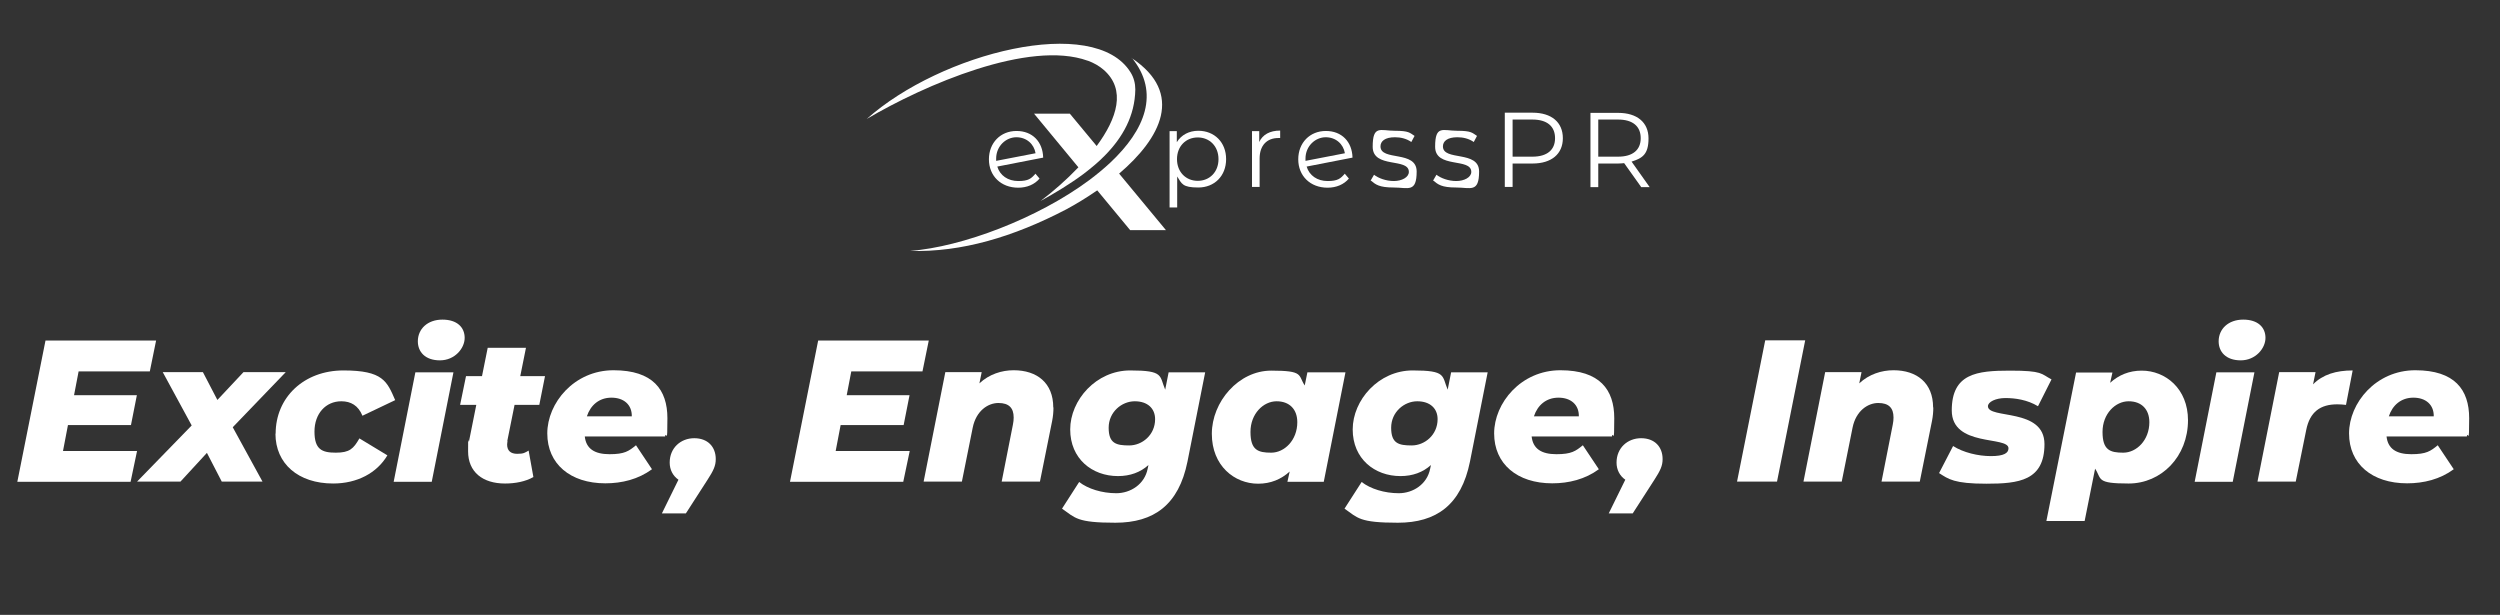<?xml version="1.0" encoding="UTF-8"?>
<svg id="Layer_1" xmlns="http://www.w3.org/2000/svg" version="1.1" xmlns:xlink="http://www.w3.org/1999/xlink" viewBox="0 0 1313.3 323">
  <rect x="0" y="0" width="1313.3" height="323" fill="#333333" stroke="none"/>
  <!-- Generator: Adobe Illustrator 29.2.0, SVG Export Plug-In . SVG Version: 2.1.0 Build 108)  -->
  <defs>
    <style>
      .st0 {
        fill: #fff;
      }
    </style>
  </defs>
  <g>
    <g>
      <path class="st0" d="M594.6,30.4c14.9,18.3,6.9,37.9-11.3,55-3.4,3.2-7.2,6.3-11.2,9.3-27.1,20.1-66.7,35-93.9,37.1,26.9.8,54.3-7.4,81.9-21.8,5.4-2.9,10.9-6.3,16.3-10l17.3,20.9h18.8l-24.6-29.7c21.7-18.5,34.5-42.1,6.6-60.7Z"/>
      <path class="st0" d="M571.5,31.9c3,1.1,5.9,2.7,8.3,4.8,11.9,10.4,7,25.5-3.7,40l-14.1-17h-18.8l23.3,28.2c-6.3,6.6-13.4,12.8-19.9,17.7,7.8-4.3,15.6-9,22.7-14.3,3.9-3,7.7-6.1,11-9.5,9.5-9.6,15.9-21,16.1-34.8,0-3.2-.8-6.3-2.5-9-19-30.7-99.7-10.2-138.6,24.5,30.5-18,85.4-41.7,116.1-30.6Z"/>
    </g>
    <path class="st0" d="M543.9,91.2l2.2,2.6c-2.6,3.1-6.6,4.8-11.2,4.8-9.1,0-15.4-6.2-15.4-14.9s6.1-14.9,14.5-14.9,13.8,5.7,14,14l-24.1,4.7c1.4,4.7,5.6,7.6,11,7.6s6.8-1.3,9-3.8ZM523.3,83.3c0,.4,0,.8,0,1.2l20.7-4c-.8-4.8-4.7-8.4-10.1-8.4s-10.6,4.6-10.6,11.2Z"/>
    <path class="st0" d="M644.1,83.6c0,8.9-6.2,14.9-14.6,14.9s-8.7-2-11.1-5.8v16.3h-4v-40.1h3.8v5.8c2.4-3.9,6.5-6,11.3-6,8.4,0,14.6,6,14.6,14.9ZM640.1,83.6c0-6.8-4.7-11.4-10.9-11.4s-10.9,4.6-10.9,11.4,4.7,11.4,10.9,11.4,10.9-4.6,10.9-11.4Z"/>
    <path class="st0" d="M672.5,68.7v3.8c-.3,0-.7,0-.9,0-6.1,0-9.9,3.9-9.9,10.8v14.9h-4v-29.3h3.8v5.7c1.8-3.9,5.6-6,11-6Z"/>
    <path class="st0" d="M706.4,91.2l2.2,2.6c-2.6,3.1-6.6,4.8-11.2,4.8-9.1,0-15.4-6.2-15.4-14.9s6.1-14.9,14.5-14.9,13.8,5.7,14,14l-24.1,4.7c1.4,4.7,5.6,7.6,11,7.6s6.8-1.3,9-3.8ZM685.8,83.3c0,.4,0,.8,0,1.2l20.7-4c-.8-4.8-4.7-8.4-10.1-8.4s-10.6,4.6-10.6,11.2Z"/>
    <path class="st0" d="M720,94.9l1.8-3.1c2.3,1.8,6.3,3.3,10.4,3.3s7.9-1.9,7.9-4.8c0-7.6-19-1.6-19-13.2s4.1-8.4,11.6-8.4,7.9,1.1,10.4,2.7l-1.7,3.2c-2.6-1.8-5.6-2.5-8.6-2.5-5.3,0-7.6,2.1-7.6,4.8,0,7.9,19,1.9,19,13.2s-4.5,8.4-12.1,8.4-9.5-1.6-11.9-3.6Z"/>
    <path class="st0" d="M752.8,94.9l1.8-3.1c2.3,1.8,6.3,3.3,10.4,3.3s7.9-1.9,7.9-4.8c0-7.6-19-1.6-19-13.2s4.1-8.4,11.6-8.4,7.9,1.1,10.4,2.7l-1.7,3.2c-2.6-1.8-5.6-2.5-8.6-2.5-5.3,0-7.6,2.1-7.6,4.8,0,7.9,19,1.9,19,13.2s-4.5,8.4-12.1,8.4-9.5-1.6-11.9-3.6Z"/>
    <path class="st0" d="M821,72.6c0,8.3-6,13.3-15.9,13.3h-10.5v12.3h-4.1v-39h14.6c9.9,0,15.9,5,15.9,13.4ZM816.9,72.6c0-6.2-4.1-9.8-11.9-9.8h-10.4v19.5h10.4c7.8,0,11.9-3.6,11.9-9.7Z"/>
    <path class="st0" d="M862.1,98.2l-8.9-12.5c-1,.1-2,.2-3.1.2h-10.5v12.4h-4.1v-39h14.6c9.9,0,15.9,5,15.9,13.4s-3.2,10.4-8.9,12.2l9.5,13.4h-4.5ZM861.9,72.6c0-6.2-4.1-9.8-11.9-9.8h-10.4v19.5h10.4c7.8,0,11.9-3.6,11.9-9.7Z"/>
  </g>
  <g>
    <path class="st0" d="M41.3,195.1l-2.4,12.5h33l-3.1,15.7h-33.1l-2.6,13.6h38.9l-3.4,16.2H9.1l14.8-74.2h58.1l-3.3,16.2h-37.4Z"/>
    <path class="st0" d="M122.3,224.5l15.6,28.5h-21.4l-7.8-15.1-13.9,15.1h-22.8l28.7-29.5-15.2-28h21.1l7.6,14.6,13.7-14.6h22.2l-27.8,28.9Z"/>
    <path class="st0" d="M144.8,227.8c0-19,14.8-33.2,35.6-33.2s22.9,5.7,27.2,15.6l-17.2,8.2c-2.2-5.4-6.1-7.6-11.1-7.6-8.2,0-14.1,6.5-14.1,15.9s3.9,11.1,11.2,11.1,9.3-2.1,12.4-7.5l14.7,8.9c-5.5,9.3-15.9,14.8-28.5,14.8-18.3,0-30.3-10.4-30.3-26.2Z"/>
    <path class="st0" d="M218.2,195.6h20l-11.4,57.5h-20l11.4-57.5ZM219.5,179.3c0-6.5,5.1-11.4,12.9-11.4s11.7,4.1,11.7,9.6-5.2,11.8-13,11.8-11.6-4.5-11.6-10Z"/>
    <path class="st0" d="M266.6,231.6c-.1.7-.2,1.4-.2,1.9,0,3.2,1.8,4.9,5.3,4.9s4-.6,6-1.7l2.5,13.9c-4.2,2.4-9.6,3.4-14.9,3.4-11.8,0-19.4-6.1-19.4-16.9s.1-3.5.5-5.4l3.8-19h-8.5l3.1-15.1h8.4l3-14.9h20.1l-3,14.9h13l-3,15.1h-13l-3.8,18.9Z"/>
    <path class="st0" d="M349.4,229.3h-42.2c.7,6.4,5.1,9.3,13,9.3s10.1-1.6,13.9-4.7l8.4,12.6c-7.2,5.3-15.8,7.4-24.5,7.4-18.4,0-30.5-10.2-30.5-26.2s14.1-33.2,34.8-33.2,28.3,10.2,28.3,25.2-.5,6.6-1.2,9.4ZM308.3,218.7h23.6c.1-6.1-4.2-9.8-10.7-9.8s-11,4-12.9,9.8Z"/>
    <path class="st0" d="M376,241.2c0,3.5-1.2,6-4.3,10.8l-11.4,17.7h-12.6l8.7-17.7c-2.9-2-4.6-5.2-4.6-9,0-7.7,5.8-12.8,12.9-12.8s11.3,4.5,11.3,11Z"/>
    <path class="st0" d="M447.2,195.1l-2.4,12.5h33l-3.1,15.7h-33.1l-2.6,13.6h38.9l-3.4,16.2h-59.5l14.8-74.2h58.1l-3.3,16.2h-37.4Z"/>
    <path class="st0" d="M553.4,214.1c0,2.2-.2,4.6-.7,7.1l-6.4,31.8h-20.1l5.9-29.9c.3-1.4.4-2.7.4-3.8,0-5-2.5-7.6-8-7.6s-11.7,4.1-13.5,12.9l-5.7,28.4h-20.1l11.4-57.5h19.1l-1.2,5.9c5.1-4.8,11.7-6.9,18-6.9,12.3,0,20.8,6.7,20.8,19.5Z"/>
    <path class="st0" d="M633.1,195.6l-9.3,46.9c-4.6,22.8-17.7,32.1-37.9,32.1s-21-2.5-28-7.4l9-14c4.6,3.6,12,5.9,19.5,5.9s14.9-4.7,16.5-12.9l.4-1.9c-4.2,3.8-9.6,5.8-16,5.8-13.6,0-25.1-9.1-25.1-24.5s13.6-31,31.5-31,15.3,2.8,18.4,10.1l1.8-9.1h19.2ZM606.8,220.2c0-5.6-3.9-9.4-10.7-9.4s-13.7,5.6-13.7,13.9,4,9.3,10.8,9.3,13.6-5.5,13.6-13.8Z"/>
    <path class="st0" d="M706.8,195.6l-11.4,57.5h-19.1l1.2-5.4c-4.5,4.1-10,6.4-16.6,6.4-12.4,0-24.3-9.4-24.3-26.2s14-33.2,31.2-33.2,14,2.3,17.6,7.8l1.4-6.9h20.1ZM681.5,221.8c0-6.7-4-11-10.9-11s-13.7,6.5-13.7,16.1,4,10.9,10.9,10.9,13.7-6.5,13.7-16Z"/>
    <path class="st0" d="M781.5,195.6l-9.3,46.9c-4.6,22.8-17.7,32.1-37.9,32.1s-21-2.5-28-7.4l9-14c4.6,3.6,12,5.9,19.5,5.9s14.9-4.7,16.5-12.9l.4-1.9c-4.2,3.8-9.6,5.8-16,5.8-13.6,0-25.1-9.1-25.1-24.5s13.6-31,31.5-31,15.3,2.8,18.4,10.1l1.8-9.1h19.2ZM755.2,220.2c0-5.6-3.9-9.4-10.7-9.4s-13.7,5.6-13.7,13.9,4,9.3,10.8,9.3,13.6-5.5,13.6-13.8Z"/>
    <path class="st0" d="M846.8,229.3h-42.2c.7,6.4,5.1,9.3,13,9.3s10.1-1.6,13.9-4.7l8.4,12.6c-7.2,5.3-15.8,7.4-24.5,7.4-18.4,0-30.5-10.2-30.5-26.2s14.1-33.2,34.8-33.2,28.3,10.2,28.3,25.2-.5,6.6-1.2,9.4ZM805.8,218.7h23.6c.1-6.1-4.2-9.8-10.7-9.8s-11,4-12.9,9.8Z"/>
    <path class="st0" d="M873.4,241.2c0,3.5-1.2,6-4.3,10.8l-11.4,17.7h-12.6l8.7-17.7c-2.9-2-4.6-5.2-4.6-9,0-7.7,5.8-12.8,12.9-12.8s11.3,4.5,11.3,11Z"/>
    <path class="st0" d="M927.3,178.8h21l-14.8,74.2h-21l14.8-74.2Z"/>
    <path class="st0" d="M1015.6,214.1c0,2.2-.2,4.6-.7,7.1l-6.4,31.8h-20.1l5.9-29.9c.3-1.4.4-2.7.4-3.8,0-5-2.5-7.6-8-7.6s-11.7,4.1-13.5,12.9l-5.7,28.4h-20.1l11.4-57.5h19.1l-1.2,5.9c5.1-4.8,11.7-6.9,18-6.9,12.3,0,20.8,6.7,20.8,19.5Z"/>
    <path class="st0" d="M1018.7,248.4l7.3-14.1c5.3,3.4,13.1,5.3,19.9,5.3s9.2-1.6,9.2-4.1c0-6.6-29.8-.5-29.8-19.9s13.2-20.9,30.6-20.9,16.2,1.7,21.8,4.6l-7.1,14.1c-5.6-3.4-12-4.3-17.1-4.3s-9.2,2-9.2,4.3c0,6.9,29.7.7,29.7,19.9s-13.5,20.8-30.5,20.8-19.9-2.4-24.9-5.6Z"/>
    <path class="st0" d="M1149.4,220.7c0,19.2-14,33.3-31.2,33.3s-14-2.3-17.6-7.8l-5.5,27.5h-20.1l15.6-78h19.1l-1.2,5.4c4.5-4.1,10-6.4,16.6-6.4,12.4,0,24.3,9.4,24.3,26.1ZM1129.1,221.8c0-6.7-4-11-10.9-11s-13.7,6.5-13.7,16.1,4,10.9,10.9,10.9,13.7-6.5,13.7-16Z"/>
    <path class="st0" d="M1164.3,195.6h20l-11.4,57.5h-20l11.4-57.5ZM1165.5,179.3c0-6.5,5.1-11.4,12.9-11.4s11.7,4.1,11.7,9.6-5.2,11.8-13,11.8-11.6-4.5-11.6-10Z"/>
    <path class="st0" d="M1235.9,194.6l-3.5,18.1c-1.8-.2-3-.3-4.6-.3-8.8,0-14.4,3.9-16.3,13.5l-5.5,27.1h-20.1l11.4-57.5h19.1l-1.3,6.4c5.1-5.2,12.2-7.3,20.8-7.3Z"/>
    <path class="st0" d="M1295.9,229.3h-42.2c.7,6.4,5.1,9.3,13,9.3s10.1-1.6,13.9-4.7l8.4,12.6c-7.2,5.3-15.8,7.4-24.5,7.4-18.4,0-30.5-10.2-30.5-26.2s14.1-33.2,34.8-33.2,28.3,10.2,28.3,25.2-.5,6.6-1.2,9.4ZM1254.9,218.7h23.6c.1-6.1-4.2-9.8-10.7-9.8s-11,4-12.9,9.8Z"/>
  </g>
</svg>